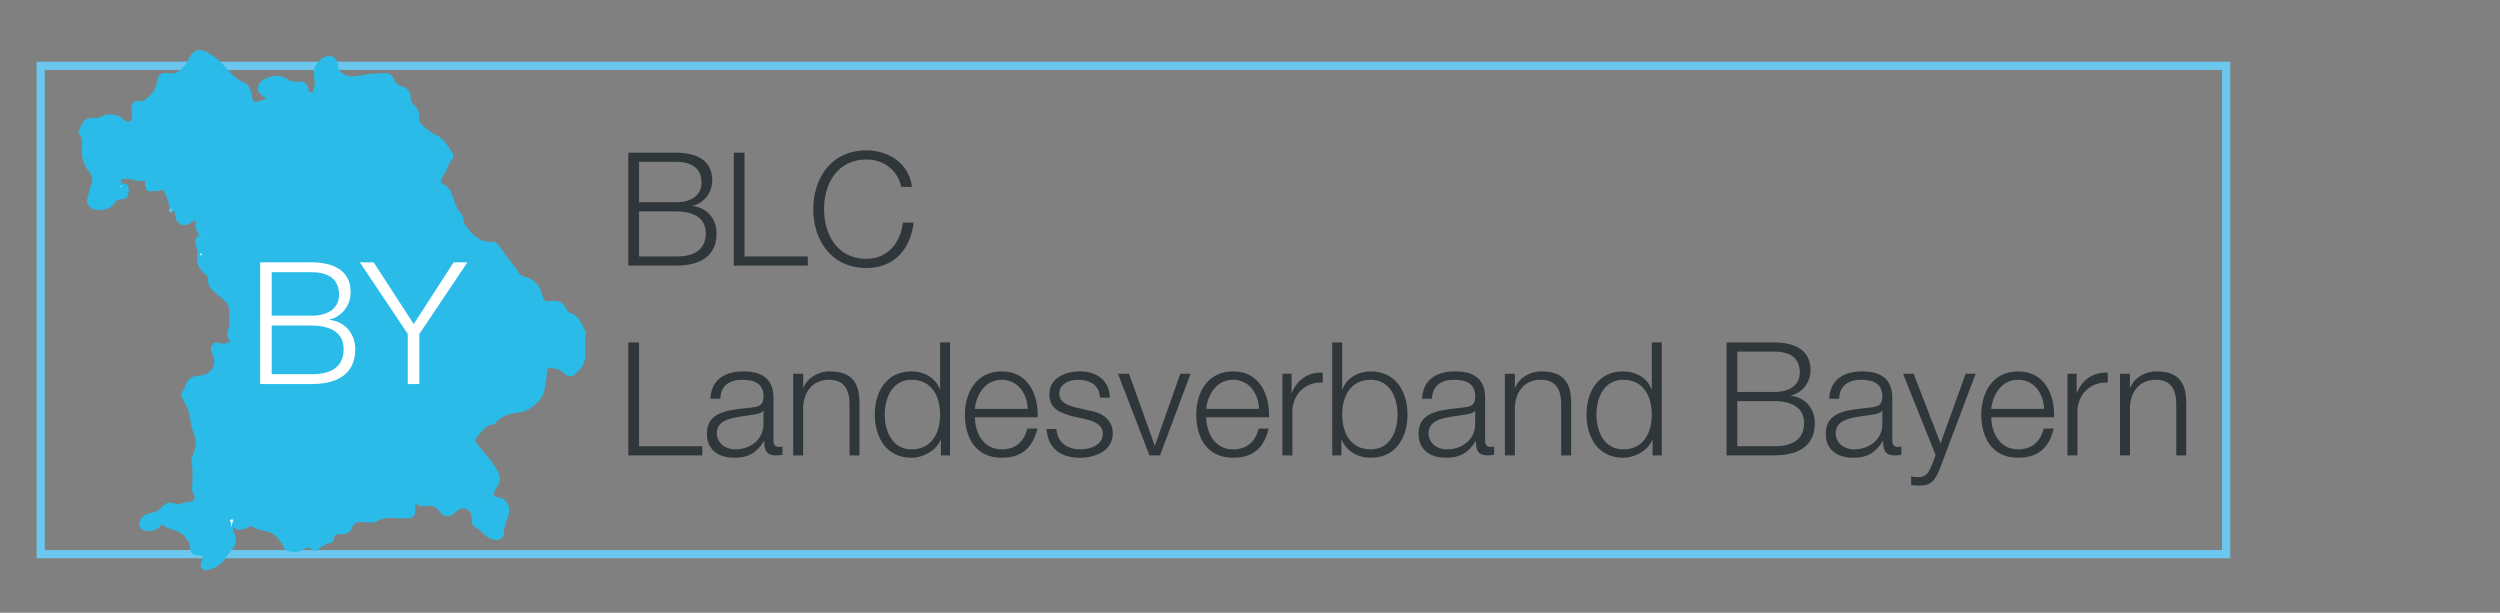 <?xml version="1.0" encoding="utf-8"?>
<!-- Generator: Adobe Illustrator 27.0.0, SVG Export Plug-In . SVG Version: 6.00 Build 0)  -->
<svg version="1.1" id="Ebene_1" xmlns="http://www.w3.org/2000/svg" xmlns:xlink="http://www.w3.org/1999/xlink" x="0px" y="0px"
	 viewBox="0 0 254.441 62.362" style="enable-background:new 0 0 254.441 62.362;" xml:space="preserve">
<rect x="0" y="0" width="254.441" height="62.362" fill="#808080" stroke="none"/>
<style type="text/css">
	.st0{fill:none;stroke:#6BC7EE;stroke-width:0.833;stroke-miterlimit:10;}
	.st1{enable-background:new    ;}
	.st2{fill:#30373A;}
	.st3{fill:#2ABBE8;}
	.st4{fill:#DDF4FB;}
	.st5{fill:#51C8EC;}
	.st6{fill:#B7E8F7;}
	.st7{fill:#B5E7F7;}
	.st8{fill:#93DCF3;}
	.st9{fill:#FFFFFF;}
</style>
<rect x="4.139" y="6.699" class="st0" width="222.43" height="49.699"/>
<g class="st1">
	<path class="st2" d="M63.944,15.54h4.861c1.932,0,3.687,0.676,3.687,2.817c0,1.207-0.805,2.318-1.996,2.575v0.032
		c1.481,0.193,2.431,1.305,2.431,2.802c0,1.095-0.386,3.268-4.121,3.268h-4.861V15.54z M65.039,20.579h3.767
		c1.755,0,2.592-0.869,2.592-1.948c0-1.433-0.885-2.157-2.592-2.157h-3.767V20.579z M65.039,26.101h3.767
		c1.626,0.016,3.026-0.531,3.026-2.366c0-1.465-1.11-2.222-3.026-2.222h-3.767V26.101z"/>
	<path class="st2" d="M74.678,15.54h1.095v10.561h6.439v0.934h-7.534V15.54z"/>
	<path class="st2" d="M91.723,19.018c-0.386-1.771-1.851-2.785-3.525-2.785c-3.042,0-4.33,2.544-4.33,5.055
		c0,2.512,1.288,5.055,4.33,5.055c2.125,0,3.478-1.642,3.687-3.687h1.095c-0.306,2.817-2.093,4.62-4.781,4.62
		c-3.622,0-5.425-2.849-5.425-5.988c0-3.139,1.803-5.988,5.425-5.988c2.173,0,4.331,1.304,4.62,3.719H91.723z"/>
</g>
<g class="st1">
	<path class="st2" d="M63.944,34.853h1.095v10.561h6.439v0.934h-7.534V34.853z"/>
	<path class="st2" d="M72.296,40.584c0.097-1.948,1.465-2.785,3.365-2.785c1.465,0,3.059,0.45,3.059,2.672v4.411
		c0,0.387,0.193,0.611,0.596,0.611c0.112,0,0.241-0.032,0.322-0.064v0.854c-0.226,0.049-0.386,0.064-0.66,0.064
		c-1.03,0-1.191-0.579-1.191-1.449h-0.032c-0.708,1.079-1.433,1.69-3.026,1.69c-1.529,0-2.785-0.757-2.785-2.431
		c0-2.334,2.27-2.415,4.459-2.672c0.837-0.097,1.304-0.21,1.304-1.127c0-1.368-0.982-1.707-2.173-1.707
		c-1.256,0-2.189,0.58-2.222,1.933H72.296z M77.705,41.807h-0.032c-0.129,0.242-0.58,0.322-0.853,0.371
		c-1.723,0.306-3.864,0.289-3.864,1.915c0,1.015,0.901,1.643,1.851,1.643c1.545,0,2.914-0.982,2.898-2.608V41.807z"/>
	<path class="st2" d="M80.729,38.04h1.014v1.433h0.032c0.37-0.998,1.481-1.674,2.656-1.674c2.334,0,3.042,1.224,3.042,3.203v5.345
		h-1.014v-5.184c0-1.433-0.467-2.512-2.109-2.512c-1.61,0-2.576,1.224-2.608,2.85v4.846h-1.014V38.04z"/>
	<path class="st2" d="M96.695,46.347h-0.934V44.77h-0.032c-0.435,1.078-1.755,1.818-2.962,1.818c-2.528,0-3.735-2.044-3.735-4.395
		s1.207-4.395,3.735-4.395c1.239,0,2.447,0.628,2.881,1.819h0.032v-4.766h1.014V46.347z M92.768,45.735
		c2.157,0,2.914-1.819,2.914-3.542s-0.757-3.542-2.914-3.542c-1.932,0-2.721,1.819-2.721,3.542S90.835,45.735,92.768,45.735z"/>
	<path class="st2" d="M99.219,42.467c0.016,1.481,0.789,3.269,2.737,3.269c1.481,0,2.286-0.87,2.608-2.125h1.014
		c-0.435,1.883-1.529,2.978-3.622,2.978c-2.64,0-3.751-2.028-3.751-4.395c0-2.189,1.111-4.395,3.751-4.395
		c2.672,0,3.734,2.334,3.654,4.668H99.219z M104.596,41.614c-0.048-1.529-0.999-2.963-2.64-2.963c-1.658,0-2.576,1.449-2.737,2.963
		H104.596z"/>
	<path class="st2" d="M111.95,40.471c-0.048-1.256-1.014-1.819-2.173-1.819c-0.902,0-1.964,0.354-1.964,1.434
		c0,0.901,1.03,1.223,1.723,1.4l1.353,0.306c1.159,0.177,2.366,0.854,2.366,2.302c0,1.803-1.787,2.495-3.333,2.495
		c-1.932,0-3.251-0.901-3.413-2.93h1.014c0.081,1.368,1.095,2.077,2.447,2.077c0.95,0,2.27-0.419,2.27-1.578
		c0-0.966-0.901-1.288-1.819-1.513l-1.304-0.29c-1.32-0.354-2.318-0.805-2.318-2.222c0-1.69,1.658-2.334,3.123-2.334
		c1.658,0,2.979,0.869,3.042,2.672H111.95z"/>
	<path class="st2" d="M113.783,38.04h1.127l2.608,7.292h0.032l2.576-7.292h1.046l-3.107,8.307h-1.079L113.783,38.04z"/>
	<path class="st2" d="M122.763,42.467c0.016,1.481,0.789,3.269,2.737,3.269c1.481,0,2.286-0.87,2.608-2.125h1.015
		c-0.436,1.883-1.53,2.978-3.623,2.978c-2.64,0-3.751-2.028-3.751-4.395c0-2.189,1.111-4.395,3.751-4.395
		c2.672,0,3.735,2.334,3.655,4.668H122.763z M128.14,41.614c-0.048-1.529-0.999-2.963-2.64-2.963c-1.658,0-2.576,1.449-2.737,2.963
		H128.14z"/>
	<path class="st2" d="M130.52,38.04h0.934v1.948h0.032c0.516-1.337,1.643-2.125,3.14-2.061v1.014
		c-1.835-0.097-3.091,1.256-3.091,2.979v4.427h-1.015V38.04z"/>
	<path class="st2" d="M135.589,34.853h1.014v4.766h0.032c0.435-1.191,1.643-1.819,2.882-1.819c2.527,0,3.734,2.044,3.734,4.395
		s-1.207,4.395-3.734,4.395c-1.336,0-2.495-0.692-2.962-1.818h-0.032v1.577h-0.934V34.853z M139.517,38.651
		c-2.157,0-2.914,1.819-2.914,3.542s0.757,3.542,2.914,3.542c1.932,0,2.721-1.819,2.721-3.542S141.448,38.651,139.517,38.651z"/>
	<path class="st2" d="M144.729,40.584c0.097-1.948,1.465-2.785,3.364-2.785c1.465,0,3.059,0.45,3.059,2.672v4.411
		c0,0.387,0.193,0.611,0.596,0.611c0.112,0,0.241-0.032,0.322-0.064v0.854c-0.226,0.049-0.387,0.064-0.66,0.064
		c-1.03,0-1.191-0.579-1.191-1.449h-0.032c-0.708,1.079-1.433,1.69-3.026,1.69c-1.529,0-2.785-0.757-2.785-2.431
		c0-2.334,2.271-2.415,4.459-2.672c0.838-0.097,1.305-0.21,1.305-1.127c0-1.368-0.982-1.707-2.174-1.707
		c-1.256,0-2.189,0.58-2.222,1.933H144.729z M150.139,41.807h-0.032c-0.129,0.242-0.58,0.322-0.854,0.371
		c-1.723,0.306-3.863,0.289-3.863,1.915c0,1.015,0.901,1.643,1.851,1.643c1.546,0,2.914-0.982,2.898-2.608V41.807z"/>
	<path class="st2" d="M153.162,38.04h1.014v1.433h0.032c0.37-0.998,1.481-1.674,2.656-1.674c2.334,0,3.043,1.224,3.043,3.203v5.345
		h-1.015v-5.184c0-1.433-0.467-2.512-2.108-2.512c-1.61,0-2.576,1.224-2.608,2.85v4.846h-1.014V38.04z"/>
	<path class="st2" d="M169.128,46.347h-0.934V44.77h-0.032c-0.435,1.078-1.755,1.818-2.962,1.818c-2.527,0-3.734-2.044-3.734-4.395
		s1.207-4.395,3.734-4.395c1.239,0,2.447,0.628,2.882,1.819h0.032v-4.766h1.014V46.347z M165.2,45.735
		c2.157,0,2.914-1.819,2.914-3.542s-0.757-3.542-2.914-3.542c-1.932,0-2.721,1.819-2.721,3.542S163.269,45.735,165.2,45.735z"/>
	<path class="st2" d="M175.724,34.853h4.861c1.933,0,3.687,0.676,3.687,2.817c0,1.207-0.805,2.318-1.996,2.575v0.032
		c1.481,0.193,2.431,1.305,2.431,2.802c0,1.095-0.386,3.268-4.121,3.268h-4.861V34.853z M176.818,39.892h3.767
		c1.755,0,2.592-0.869,2.592-1.948c0-1.433-0.885-2.157-2.592-2.157h-3.767V39.892z M176.818,45.413h3.767
		c1.626,0.016,3.026-0.531,3.026-2.366c0-1.465-1.11-2.222-3.026-2.222h-3.767V45.413z"/>
	<path class="st2" d="M186.168,40.584c0.097-1.948,1.465-2.785,3.364-2.785c1.465,0,3.059,0.45,3.059,2.672v4.411
		c0,0.387,0.193,0.611,0.596,0.611c0.112,0,0.241-0.032,0.322-0.064v0.854c-0.226,0.049-0.387,0.064-0.66,0.064
		c-1.03,0-1.191-0.579-1.191-1.449h-0.032c-0.708,1.079-1.433,1.69-3.026,1.69c-1.529,0-2.785-0.757-2.785-2.431
		c0-2.334,2.271-2.415,4.459-2.672c0.838-0.097,1.305-0.21,1.305-1.127c0-1.368-0.982-1.707-2.174-1.707
		c-1.256,0-2.189,0.58-2.222,1.933H186.168z M191.577,41.807h-0.032c-0.129,0.242-0.58,0.322-0.854,0.371
		c-1.723,0.306-3.863,0.289-3.863,1.915c0,1.015,0.901,1.643,1.851,1.643c1.546,0,2.914-0.982,2.898-2.608V41.807z"/>
	<path class="st2" d="M193.683,38.04h1.079l2.736,7.083l2.56-7.083h1.015l-3.606,9.578c-0.579,1.4-0.918,1.804-2.189,1.804
		c-0.402-0.017-0.611-0.017-0.772-0.081v-0.854c0.241,0.049,0.467,0.081,0.692,0.081c0.901,0,1.11-0.531,1.448-1.304l0.354-0.95
		L193.683,38.04z"/>
	<path class="st2" d="M202.663,42.467c0.017,1.481,0.789,3.269,2.737,3.269c1.48,0,2.285-0.87,2.607-2.125h1.015
		c-0.436,1.883-1.529,2.978-3.622,2.978c-2.641,0-3.751-2.028-3.751-4.395c0-2.189,1.11-4.395,3.751-4.395
		c2.672,0,3.734,2.334,3.654,4.668H202.663z M208.04,41.614c-0.048-1.529-0.998-2.963-2.64-2.963c-1.658,0-2.576,1.449-2.737,2.963
		H208.04z"/>
	<path class="st2" d="M210.42,38.04h0.934v1.948h0.032c0.515-1.337,1.642-2.125,3.139-2.061v1.014
		c-1.835-0.097-3.091,1.256-3.091,2.979v4.427h-1.014V38.04z"/>
	<path class="st2" d="M215.762,38.04h1.015v1.433h0.032c0.37-0.998,1.48-1.674,2.656-1.674c2.334,0,3.042,1.224,3.042,3.203v5.345
		h-1.014v-5.184c0-1.433-0.467-2.512-2.109-2.512c-1.609,0-2.575,1.224-2.607,2.85v4.846h-1.015V38.04z"/>
</g>
<g>
	<path class="st3" d="M7.977,13.527c0-0.044,0-0.088,0-0.131c0.082-0.105,0.147-0.222,0.179-0.348
		c0.185-0.722,0.648-1.1,1.392-1.041c0.325,0.026,0.574-0.033,0.857-0.193c0.602-0.341,1.604-0.18,2.141,0.305
		c0.201,0.181,0.381,0.395,0.678,0.22c0.281-0.165,0.248-0.437,0.195-0.702c-0.043-0.216-0.066-0.433-0.047-0.653
		c0.047-0.524,0.296-0.781,0.814-0.7c0.443,0.069,0.618-0.171,0.918-0.417c0.581-0.476,0.808-1.031,0.927-1.738
		c0.099-0.59,0.478-0.79,1.002-0.685c0.795,0.158,1.34-0.217,1.791-0.801c0.201-0.26,0.322-0.57,0.485-0.855
		c0.537-0.939,1.298-0.809,2.112-0.264c0.072,0.048-0.027,0.005,0.048,0.043c1.12,0.562,1.696,1.715,2.661,2.444
		c0.141,0.106,0.273,0.208,0.447,0.263c0.611,0.193,0.902,0.657,1.012,1.256c0.177,0.967,0.257,1.011,1.172,0.618
		c0.099-0.043,0.216-0.039,0.303-0.113c-0.005-0.044-0.039-0.064-0.076-0.093c-0.372-0.293-0.872-0.526-0.728-1.127
		c0.132-0.553,0.615-0.774,1.089-0.944c0.672-0.241,1.334-0.198,1.942,0.212c0.308,0.207,0.659,0.285,1,0.224
		c0.599-0.107,0.919,0.148,1.08,0.686c0.055,0.184,0.044,0.437,0.323,0.406c0.232-0.025,0.161-0.272,0.231-0.419
		c0.245-0.521,0.016-1.037-0.004-1.552c-0.028-0.723,0.748-1.661,1.463-1.72c0.578-0.047,0.946,0.28,0.989,0.88
		c0.047,0.665,0.6,1.11,1.258,1.17c0.652,0.059,1.247-0.125,1.868-0.22c0.574-0.088,1.163-0.034,1.748-0.094
		c0.451-0.046,0.756,0.334,0.914,0.736c0.138,0.349,0.369,0.516,0.714,0.598c0.584,0.14,0.926,0.522,0.912,1.121
		c-0.008,0.353,0.136,0.582,0.361,0.796c0.372,0.353,0.572,0.776,0.521,1.291c-0.052,0.534,0.363,0.792,0.677,1.052
		c0.331,0.273,0.678,0.579,1.078,0.735c0.83,0.324,1.119,1.114,1.606,1.731c0.178,0.226,0.105,0.5-0.05,0.74
		c-0.391,0.603-0.598,1.305-1.015,1.895c-0.181,0.257-0.084,0.51,0.145,0.616c0.956,0.441,0.958,1.444,1.336,2.219
		c0.104,0.213,0.141,0.446,0.344,0.607c0.255,0.202,0.36,0.484,0.383,0.805c0.031,0.439,0.301,0.711,0.585,1.038
		c0.637,0.734,1.284,1.268,2.336,1.178c0.411-0.035,0.706,0.38,0.909,0.694c0.567,0.878,1.281,1.645,1.85,2.517
		c0.117,0.179,0.256,0.272,0.465,0.32c1.045,0.24,1.658,0.918,1.883,1.947c0.104,0.474,0.335,0.676,0.834,0.573
		c0.735-0.151,1.287,0.108,1.617,0.8c0.076,0.159,0.166,0.338,0.341,0.384c0.973,0.254,1.165,1.161,1.59,1.872
		c0.045,0.075,0.096,0.171,0.077,0.248c-0.213,0.859-0.012,1.735-0.122,2.597c-0.087,0.683-0.59,1.115-1.03,1.553
		c-0.362,0.361-0.817,0.175-1.116-0.137c-0.338-0.352-0.776-0.392-1.183-0.516c-0.305-0.092-0.58,0.026-0.556,0.429
		c0.035,0.598-0.163,1.166-0.232,1.751c-0.125,1.047-1.428,2.173-2.473,2.331c-0.877,0.133-1.791,0.233-2.417,1.002
		c-0.096,0.118-0.232,0.226-0.382,0.245c-0.682,0.088-1.033,0.621-1.438,1.066c-0.475,0.523-0.397,0.6,0.045,1.143
		c0.665,0.816,1.39,1.592,1.894,2.535c0.288,0.539,0.305,1.027-0.029,1.543c-0.128,0.198-0.27,0.393-0.327,0.639
		c-0.066,0.286-0.075,0.422,0.31,0.444c0.831,0.049,1.423,0.934,1.184,1.751c-0.188,0.643-0.498,1.236-0.505,1.947
		c-0.005,0.513-0.565,0.791-1.087,0.643c-0.361-0.102-0.682-0.289-0.955-0.558c-0.217-0.215-0.419-0.449-0.701-0.59
		c-0.397-0.199-0.575-0.528-0.535-0.966c0.04-0.439-0.137-0.799-0.504-0.982c-0.417-0.208-0.786-0.017-1.118,0.299
		c-0.613,0.584-1.244,0.553-1.717-0.14c-0.371-0.544-0.896-0.514-1.395-0.478c-0.383,0.028-0.719,0.08-1.017-0.33
		c0.109,1.501-0.054,1.645-1.509,1.576c-0.824-0.039-1.643-0.121-2.434,0.316c-0.436,0.241-0.992,0.056-1.493,0.064
		c-0.473,0.008-0.831,0.069-1.007,0.616c-0.187,0.583-0.769,0.602-1.267,0.62c-0.348,0.013-0.545,0.079-0.548,0.462
		c-0.001,0.186-0.099,0.38-0.28,0.407c-0.544,0.081-0.947,0.388-1.359,0.715c-0.2,0.158-0.479,0.123-0.677-0.045
		c-0.295-0.249-0.54-0.18-0.823,0.021c-0.469,0.334-1.007,0.25-1.524,0.172c-0.278-0.042-0.445-0.263-0.531-0.532
		c-0.116-0.366-0.398-0.603-0.633-0.889c-0.654-0.795-1.734-0.536-2.482-1.083c-0.176-0.129-0.405,0.06-0.608,0.148
		c-0.502,0.217-1.011,0.321-1.424-0.177c0.019,0.05,0.043,0.087,0.065,0.128c0.055,0.17-0.008,0.361,0.087,0.516
		c0.375,0.615,0.241,1.189-0.18,1.7c-0.573,0.696-0.969,1.575-1.913,1.907c-0.369,0.13-0.741,0.381-1.111,0.085
		c-0.362-0.289-0.076-0.644-0.017-0.971c0.019-0.106,0.054-0.212,0.045-0.319c-0.08-0.116-0.197-0.079-0.3-0.08
		c-0.683-0.002-0.984-0.238-0.991-0.917c-0.004-0.452-0.281-0.653-0.512-0.969c-0.562-0.771-1.535-0.641-2.179-1.17
		c-0.183-0.15-0.269,0.009-0.369,0.119c-0.378,0.412-0.865,0.485-1.385,0.44c-0.632-0.054-0.906-0.561-0.609-1.125
		c0.222-0.422,0.627-0.645,1.054-0.706c0.494-0.071,0.856-0.29,1.178-0.638c0.364-0.393,0.799-0.524,1.309-0.313
		c0.238,0.099,0.468,0.09,0.699-0.019c0.18-0.085,0.366-0.143,0.568-0.144c0.663-0.003,0.876-0.292,0.566-0.878
		c-0.206-0.391-0.071-0.725-0.073-1.096c-0.004-0.61,0.059-1.242-0.06-1.849c-0.067-0.342-0.052-0.632,0.094-0.948
		c0.332-0.72,0.419-1.445,0.105-2.222c-0.186-0.458-0.321-0.95-0.367-1.459c-0.065-0.711-0.348-1.352-0.725-1.95
		c-0.211-0.334-0.219-0.653,0.007-0.979c0.113-0.163,0.184-0.348,0.25-0.534c0.226-0.637,0.698-0.918,1.353-0.947
		c1.272-0.055,1.912-1.118,1.343-2.232c-0.151-0.296-0.191-0.584,0.005-0.868c0.208-0.301,0.505-0.348,0.813-0.2
		c0.4,0.192,0.705-0.11,1.075-0.157c-0.352-0.324-0.431-0.712-0.288-1.142c0.211-0.64,0.149-1.303,0.146-1.954
		c-0.004-0.817-0.662-1.269-1.211-1.691c-0.574-0.442-1.027-0.873-0.968-1.643c0.02-0.257-0.181-0.329-0.319-0.454
		c-0.59-0.532-0.896-1.172-0.785-1.98c0.02-0.108,0.061-0.212,0.073-0.324c-0.178-0.544-0.494-1.095,0.077-1.599
		c0.009-0.043,0.023-0.085,0.023-0.129c-0.233-0.443-0.463-0.882-0.307-1.405c-0.339-0.035-0.425,0.221-0.61,0.314
		c-0.706,0.355-1.355,0.019-1.471-0.783c-0.034-0.234,0.002-0.494-0.33-0.54c-0.089-0.038-0.161-0.097-0.218-0.175
		c-0.118-0.56-0.234-1.117-0.51-1.635c-0.126-0.237-0.228-0.353-0.491-0.252c-0.081,0.031-0.17,0.035-0.257,0.045
		c-1.186,0.127-1.219,0.101-1.309-1.086c-0.505,0.213-0.972-0.021-1.455-0.101c-0.234-0.039-0.464-0.056-0.71-0.02
		c-0.374,0.055-0.277,0.232-0.171,0.433c0.036,0.063,0.093,0.039,0.151,0.024c0.552-0.01,0.567,0.369,0.557,0.763
		c-0.011,0.436-0.154,0.827-0.644,0.832c-0.458,0.005-0.701,0.18-0.93,0.563c-0.337,0.563-1.752,0.733-2.265,0.316
		c-0.309-0.251-0.484-0.559-0.351-0.979c0.149-0.472,0.179-0.962,0.41-1.432c0.212-0.432,0.013-0.967-0.304-1.343
		c-0.631-0.748-0.738-1.619-0.664-2.528C8.394,14.355,8.302,13.917,7.977,13.527z"/>
	<path class="st4" d="M23.623,53.373c-0.038,0.086-0.075,0.171-0.113,0.257c0.001-0.105-0.007-0.212,0.004-0.316
		c0.016-0.151-0.237-0.296-0.012-0.443c0.044-0.029,0.146-0.035,0.177-0.005C23.873,53.052,23.572,53.194,23.623,53.373z"/>
	<path class="st5" d="M17.584,21.29c-0.051,0.163-0.064,0.46-0.318,0.273c-0.231-0.17,0.069-0.299,0.157-0.438
		C17.476,21.18,17.53,21.235,17.584,21.29z"/>
	<path class="st6" d="M20.319,25.905c0.055-0.055,0.11-0.11,0.165-0.165c0.075,0.046,0.123,0.124,0.074,0.192
		C20.48,26.041,20.391,25.986,20.319,25.905z"/>
	<path class="st7" d="M12.285,18.919c0.046-0.005,0.093-0.01,0.139-0.014c-0.002,0.114-0.065,0.143-0.164,0.111
		C12.258,19.016,12.276,18.953,12.285,18.919z"/>
	<path class="st8" d="M20.452,24.075c0.052-0.009,0.104-0.019,0.157-0.028c0.002,0.032,0.004,0.064,0.005,0.097
		C20.56,24.12,20.506,24.098,20.452,24.075z"/>
</g>
<g class="st1">
	<path class="st9" d="M26.475,26.7h5.24c2.082,0,3.973,0.729,3.973,3.036c0,1.302-0.867,2.499-2.151,2.776v0.034
		c1.596,0.209,2.62,1.405,2.62,3.02c0,1.18-0.417,3.521-4.441,3.521h-5.24V26.7z M27.654,32.13h4.06
		c1.891,0,2.793-0.936,2.793-2.099c0-1.544-0.954-2.324-2.793-2.324h-4.06V32.13z M27.654,38.081h4.06
		c1.752,0.017,3.262-0.573,3.262-2.551c0-1.579-1.197-2.395-3.262-2.395h-4.06V38.081z"/>
	<path class="st9" d="M41.5,33.986L36.625,26.7h1.405l4.077,6.28l4.06-6.28h1.405l-4.893,7.287v5.101H41.5V33.986z"/>
</g>
</svg>
